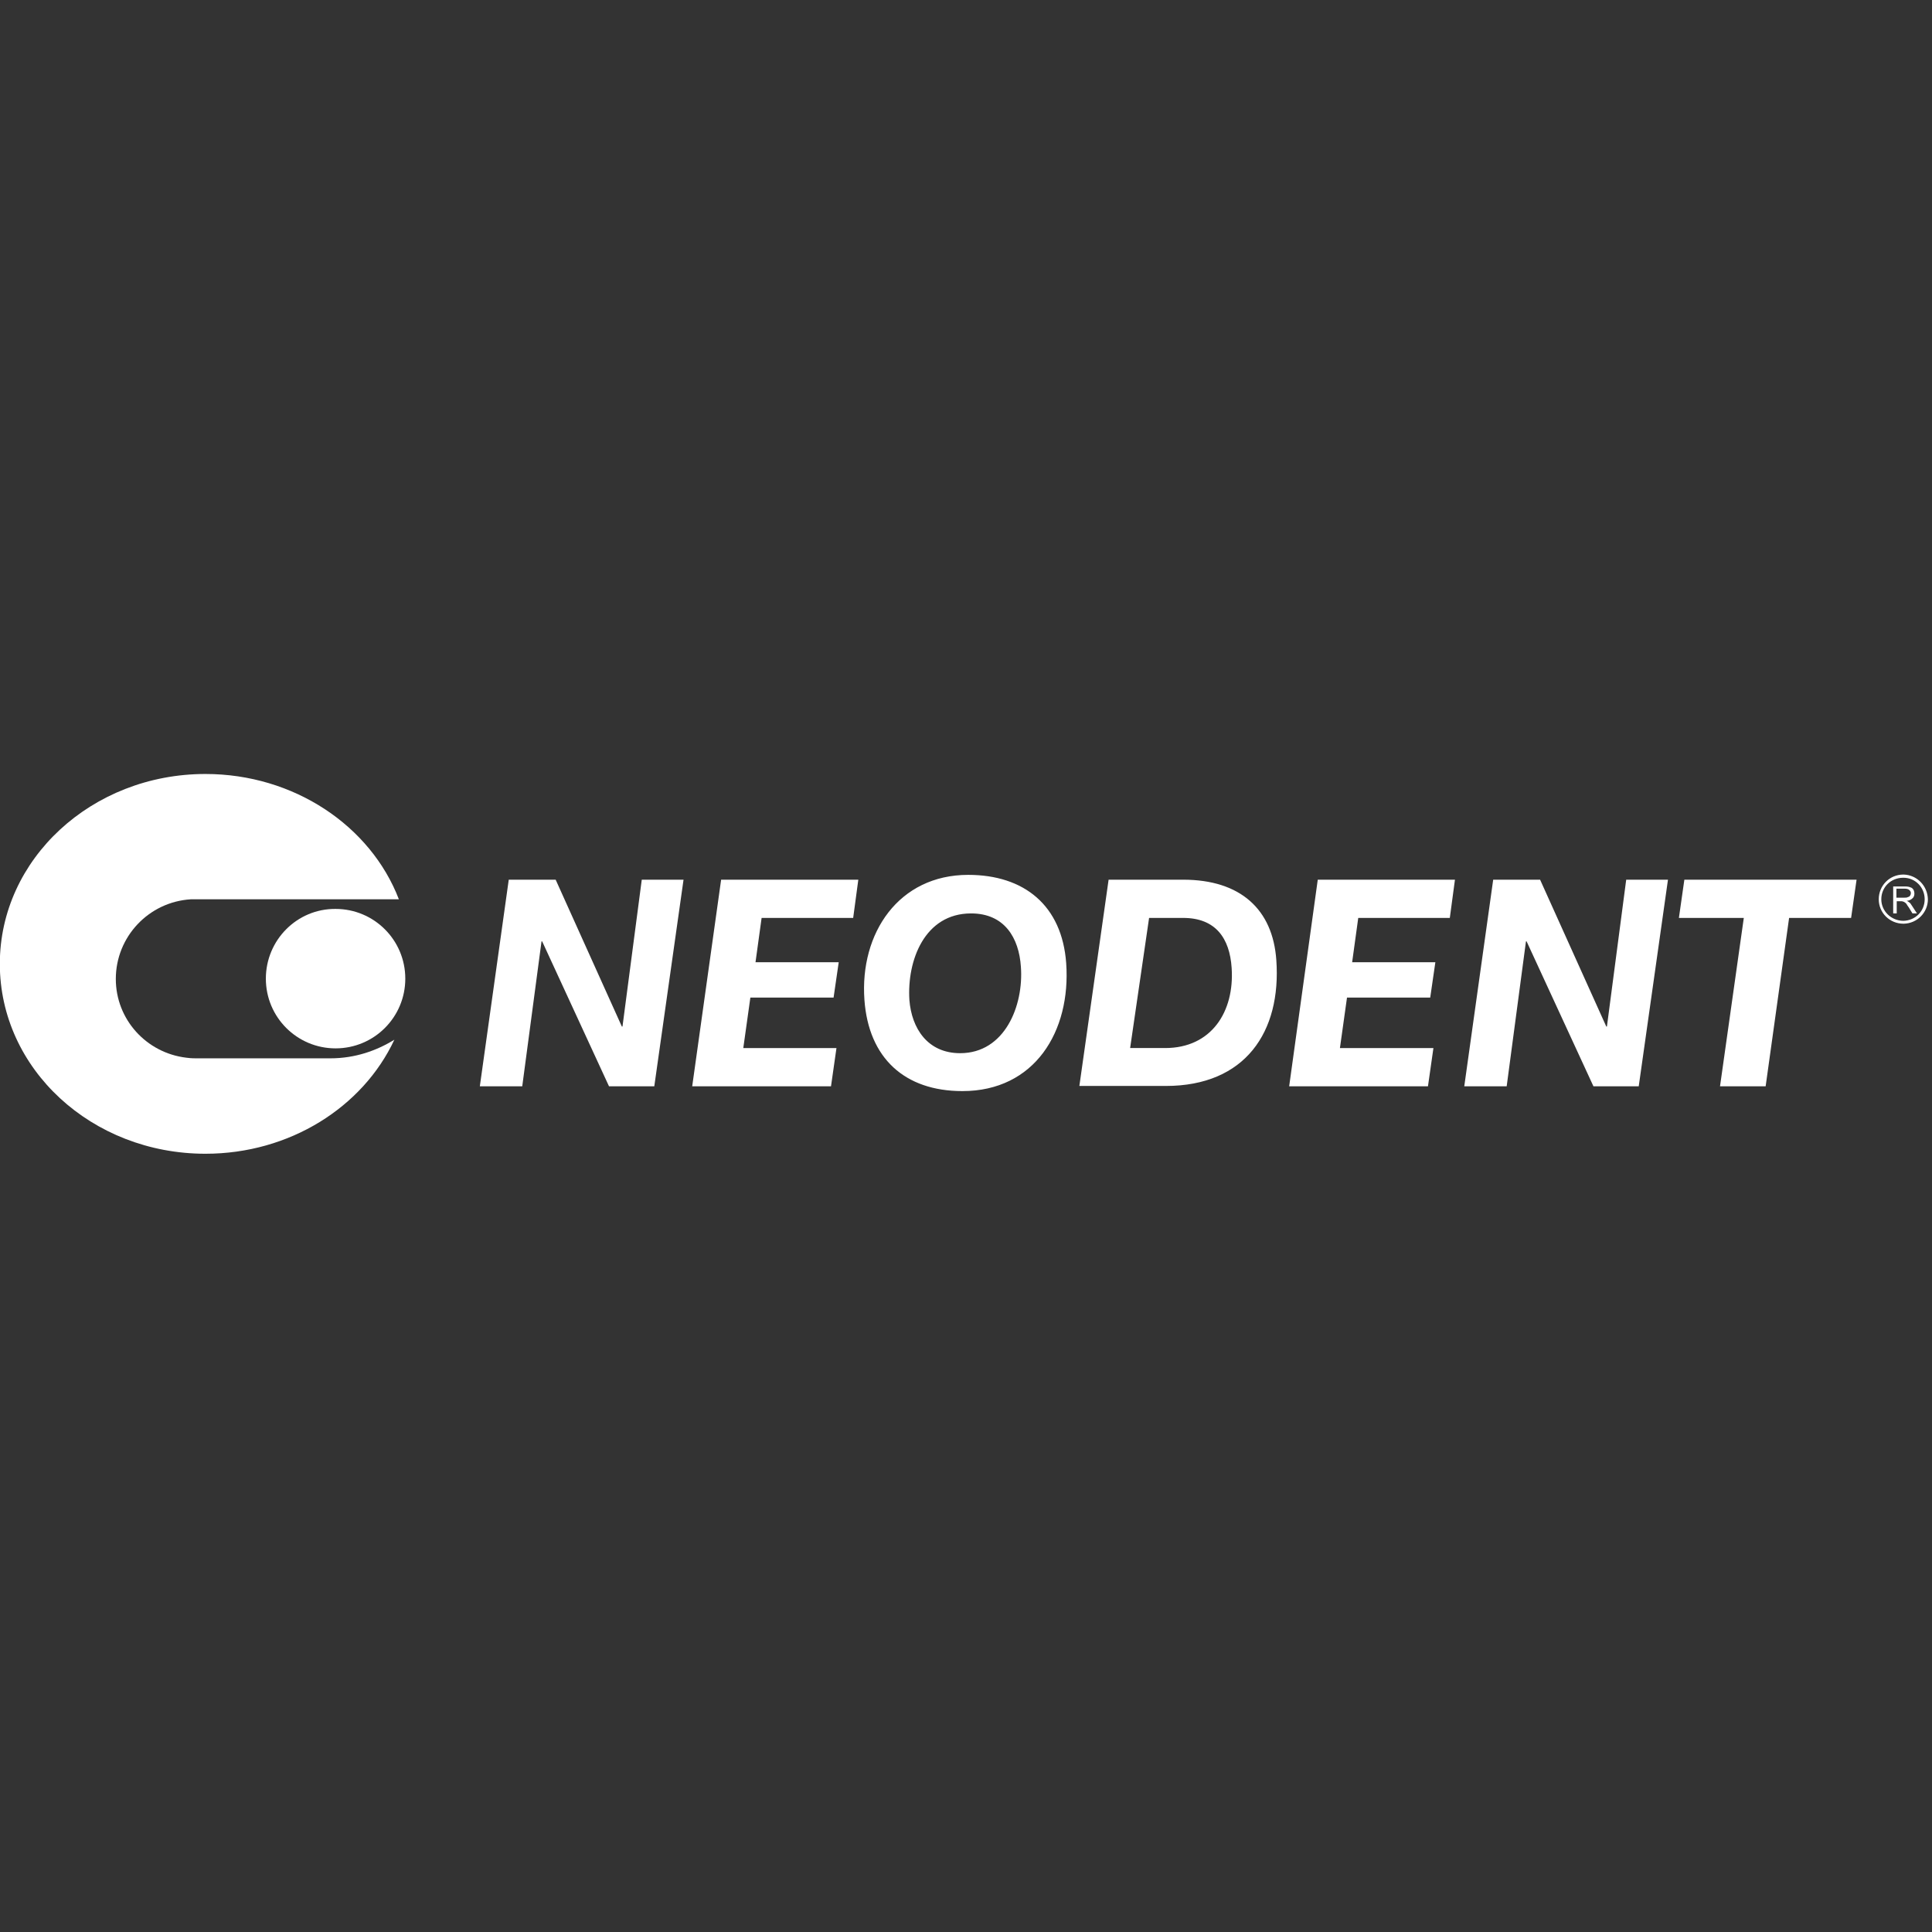 <?xml version="1.0" encoding="UTF-8" standalone="no"?>
<!-- Created with Inkscape (http://www.inkscape.org/) -->

<svg
   width="400"
   height="400"
   viewBox="0 0 105.833 105.833"
   version="1.1"
   id="svg5"
   xml:space="preserve"
   inkscape:version="1.3.2 (091e20e, 2023-11-25, custom)"
   sodipodi:docname="neodent.svg"
   xmlns:inkscape="http://www.inkscape.org/namespaces/inkscape"
   xmlns:sodipodi="http://sodipodi.sourceforge.net/DTD/sodipodi-0.dtd"
   xmlns:xlink="http://www.w3.org/1999/xlink"
   xmlns="http://www.w3.org/2000/svg"
   xmlns:svg="http://www.w3.org/2000/svg"><rect x="0" y="0" width="105.833" height="105.833" fill="#333333" stroke="none"/><sodipodi:namedview
     id="namedview7"
     pagecolor="#ffffff"
     bordercolor="#000000"
     borderopacity="0.25"
     inkscape:showpageshadow="2"
     inkscape:pageopacity="0.0"
     inkscape:pagecheckerboard="true"
     inkscape:deskcolor="#d1d1d1"
     inkscape:document-units="mm"
     showgrid="false"
     inkscape:zoom="1.1893044"
     inkscape:cx="236.27256"
     inkscape:cy="269.06484"
     inkscape:window-width="1278"
     inkscape:window-height="1000"
     inkscape:window-x="3193"
     inkscape:window-y="0"
     inkscape:window-maximized="0"
     inkscape:current-layer="layer1" /><defs
     id="defs2"><clipPath
       clipPathUnits="userSpaceOnUse"
       id="clipPath1387"><path
         d="M 0,595.276 H 841.89 V 0 H 0 Z"
         transform="translate(-571.458,-177.992)"
         id="path1387" /></clipPath><clipPath
       clipPathUnits="userSpaceOnUse"
       id="clipPath1389"><path
         d="M 0,595.276 H 841.89 V 0 H 0 Z"
         transform="translate(-475.914,-143.26)"
         id="path1389" /></clipPath><clipPath
       clipPathUnits="userSpaceOnUse"
       id="clipPath1391"><path
         d="M 0,595.276 H 841.89 V 0 H 0 Z"
         transform="translate(-476.74,-149.78)"
         id="path1391" /></clipPath><clipPath
       clipPathUnits="userSpaceOnUse"
       id="clipPath1393"><path
         d="M 0,595.276 H 841.89 V 0 H 0 Z"
         transform="translate(-443.836,-142.964)"
         id="path1393" /></clipPath><clipPath
       clipPathUnits="userSpaceOnUse"
       id="clipPath1395"><path
         d="M 0,595.276 H 841.89 V 0 H 0 Z"
         transform="translate(-596.279,-142.964)"
         id="path1395" /></clipPath><clipPath
       clipPathUnits="userSpaceOnUse"
       id="clipPath1397"><path
         d="M 0,595.276 H 841.89 V 0 H 0 Z"
         transform="translate(-562.137,-120.48)"
         id="path1397" /></clipPath><clipPath
       clipPathUnits="userSpaceOnUse"
       id="clipPath1399"><path
         d="M 0,595.276 H 841.89 V 0 H 0 Z"
         transform="translate(-495.543,-120.48)"
         id="path1399" /></clipPath><clipPath
       clipPathUnits="userSpaceOnUse"
       id="clipPath1401"><path
         d="M 0,595.276 H 841.89 V 0 H 0 Z"
         transform="translate(-412.32,-141.631)"
         id="path1401" /></clipPath><radialGradient
       id="SVGID_3_"
       cx="31.545"
       cy="724.024"
       r="4.116"
       gradientTransform="matrix(0,-13.2,13.2,0,-9405.12,727.226)"
       gradientUnits="userSpaceOnUse">
		<stop
   offset="0"
   style="stop-color:#E4E4E5"
   id="stop1" />
		<stop
   offset="0.177"
   style="stop-color:#E1E1E2"
   id="stop2" />
		<stop
   offset="0.319"
   style="stop-color:#D8D7D8"
   id="stop3" />
		<stop
   offset="0.449"
   style="stop-color:#C8C6C7"
   id="stop4" />
		<stop
   offset="0.571"
   style="stop-color:#B2AFAF"
   id="stop5" />
		<stop
   offset="0.689"
   style="stop-color:#959190"
   id="stop6" />
		<stop
   offset="0.803"
   style="stop-color:#726C6A"
   id="stop7" />
		<stop
   offset="0.912"
   style="stop-color:#4A413F"
   id="stop8" />
		<stop
   offset="1"
   style="stop-color:#231815"
   id="stop9" />
	</radialGradient><clipPath
       id="SVGID_2_">
		<use
   xlink:href="#SVGID_1_"
   style="overflow:visible"
   id="use1" />
	</clipPath><path
       id="SVGID_1_"
       d="m 109.4,331.7 c 0,12 9.7,21.7 21.7,21.7 12,0 21.7,-9.7 21.7,-21.7 0,-12 -9.7,-21.7 -21.7,-21.7 -12,-0.1 -21.7,9.7 -21.7,21.7" /></defs><g
     inkscape:label="Layer 1"
     inkscape:groupmode="layer"
     id="layer1"
     transform="translate(366.733,-79.849)"><g
       id="g10"
       transform="matrix(0.176,0,0,0.176,-371.424,75.079)"
       style="fill:#ffffff"><path
         class="st0"
         d="m 129.5,356.5 c 7.7,0 14.4,-2.4 19.9,-5.8 -9.8,21 -32.6,35.5 -58.8,35.5 -35.4,0 -64,-26.4 -64,-59.1 0,-32.6 28.6,-59.1 64,-59.1 27.5,0 51.4,16.1 60.2,39 0,0 -64.4,0 -64.7,0 -13.2,0.8 -23.4,11.7 -23.4,24.8 0,12.6 9.5,23 21.9,24.5 0,0 0,0 0,0 0.7,0.1 1.6,0.2 3.1,0.2 z"
         id="path1-3"
         style="fill:#ffffff" /><g
         id="g9"
         style="fill:#ffffff">
	<defs
   id="defs2-9">
		<path
   id="path2"
   d="m 109.4,331.7 c 0,12 9.7,21.7 21.7,21.7 12,0 21.7,-9.7 21.7,-21.7 0,-12 -9.7,-21.7 -21.7,-21.7 -12,-0.1 -21.7,9.7 -21.7,21.7" />
	</defs>
	<clipPath
   id="clipPath2">
		<use
   xlink:href="#SVGID_1_"
   style="overflow:visible"
   id="use2" />
	</clipPath>
	
		<radialGradient
   id="radialGradient18"
   cx="31.545"
   cy="724.024"
   r="4.116"
   gradientTransform="matrix(0,-13.2,13.2,0,-9405.12,727.226)"
   gradientUnits="userSpaceOnUse">
		<stop
   offset="0"
   style="stop-color:#E4E4E5"
   id="stop10" />
		<stop
   offset="0.177"
   style="stop-color:#E1E1E2"
   id="stop11" />
		<stop
   offset="0.319"
   style="stop-color:#D8D7D8"
   id="stop12" />
		<stop
   offset="0.449"
   style="stop-color:#C8C6C7"
   id="stop13" />
		<stop
   offset="0.571"
   style="stop-color:#B2AFAF"
   id="stop14" />
		<stop
   offset="0.689"
   style="stop-color:#959190"
   id="stop15" />
		<stop
   offset="0.803"
   style="stop-color:#726C6A"
   id="stop16" />
		<stop
   offset="0.912"
   style="stop-color:#4A413F"
   id="stop17" />
		<stop
   offset="1"
   style="stop-color:#231815"
   id="stop18" />
	</radialGradient>
	<rect
   x="109.4"
   y="309.9"
   class="st1"
   width="43.5"
   height="43.5"
   clip-path="url(#SVGID_2_)"
   id="rect9"
   style="fill:#ffffff" />
</g><path
         class="st2"
         d="m 619.1,299.3 v 0 c -4.4,0 -7.7,3.5 -7.7,7.7 0,4.2 3.4,7.6 7.7,7.6 h 0.1 c 4.2,-0.1 7.5,-3.5 7.5,-7.6 -0.1,-4.2 -3.4,-7.6 -7.6,-7.7 m 0,14.4 v 0 c -3.8,0 -6.9,-3 -6.9,-6.7 0,-3.8 3,-6.7 6.8,-6.7 h 0.1 c 3.7,0 6.6,3 6.6,6.7 0,3.7 -2.9,6.6 -6.6,6.7 m 1.7,-5.8 c -0.2,-0.2 -0.4,-0.3 -0.7,-0.4 0.8,-0.1 1.4,-0.4 1.8,-0.8 0.4,-0.3 0.6,-0.9 0.6,-1.4 0,-0.5 -0.1,-0.9 -0.3,-1.3 -0.3,-0.4 -0.5,-0.6 -0.9,-0.7 -0.4,-0.2 -1,-0.3 -1.8,-0.3 h -0.3 -3.3 v 8.4 h 1.1 v -3.8 h 1.3 c 0.3,0 0.4,0 0.6,0.1 0.1,0 0.2,0 0.3,0.1 0.1,0 0.2,0.1 0.2,0.1 0.2,0.1 0.4,0.3 0.6,0.5 0.2,0.3 0.4,0.7 0.8,1.2 l 1.1,1.8 h 1.4 l -1.5,-2.3 c -0.4,-0.6 -0.6,-1 -1,-1.2 m -1.5,-1.4 h -0.2 -2.2 v -2.8 h 2.2 0.5 c 0.6,0 1.1,0.2 1.3,0.4 0.3,0.3 0.5,0.5 0.5,1 0,0.3 -0.1,0.5 -0.2,0.7 -0.2,0.3 -0.3,0.4 -0.7,0.5 -0.3,0.2 -0.7,0.2 -1.2,0.2 M 185,300.9 h 14.6 l 20.6,45.7 h 0.2 l 6,-45.7 h 13 l -9.1,64.3 h -14.1 l -20.8,-45.1 h -0.2 l -6,45.1 H 176 Z m 66.1,0 h 42.7 l -1.6,11.9 h -28.5 l -1.9,13.8 h 25.9 l -1.6,11 h -25.9 l -2.2,15.7 h 29 l -1.7,11.9 h -43.2 z m 185.7,0 h 42.7 l -1.6,11.9 h -28.5 l -1.9,13.8 h 25.9 l -1.6,11 h -25.9 l -2.2,15.7 h 29.1 l -1.7,11.9 H 427.9 Z M 328,299.4 c 17.4,0 29.2,9.5 30.5,27.5 1.5,21.2 -9.8,39.8 -32.3,39.8 -18,0 -29.2,-10.3 -30.5,-28.4 -1.5,-20.8 10.7,-38.9 32.3,-38.9 m -2.5,55.5 c 13.9,0 19.8,-14.8 18.9,-26.9 -0.6,-9 -5.1,-16.6 -15.5,-16.6 -14.5,0 -20,14.7 -19.2,27 0.7,8.7 5.6,16.5 15.8,16.5 m 46.2,-54 h 23.2 c 17.9,0 27.9,9.3 29,25 1.6,22.4 -9.7,39.2 -34.4,39.2 h -26.9 z m 6.7,52.4 h 10.9 c 14.4,0 21.6,-11.3 20.7,-24.9 -0.6,-9.3 -5,-15.6 -15.1,-15.6 h -10.6 z m 113,-52.4 H 506 l 20.6,45.7 h 0.2 l 6,-45.7 h 13 l -9.1,64.3 h -14.1 l -20.8,-45.1 h -0.2 l -6,45.1 h -13.2 z m 78,11.9 h -20.2 l 1.7,-11.9 h 53.6 l -1.7,11.9 h -19.3 l -7.3,52.4 H 562 Z"
         id="path9"
         style="fill:#ffffff" /></g></g></svg>
